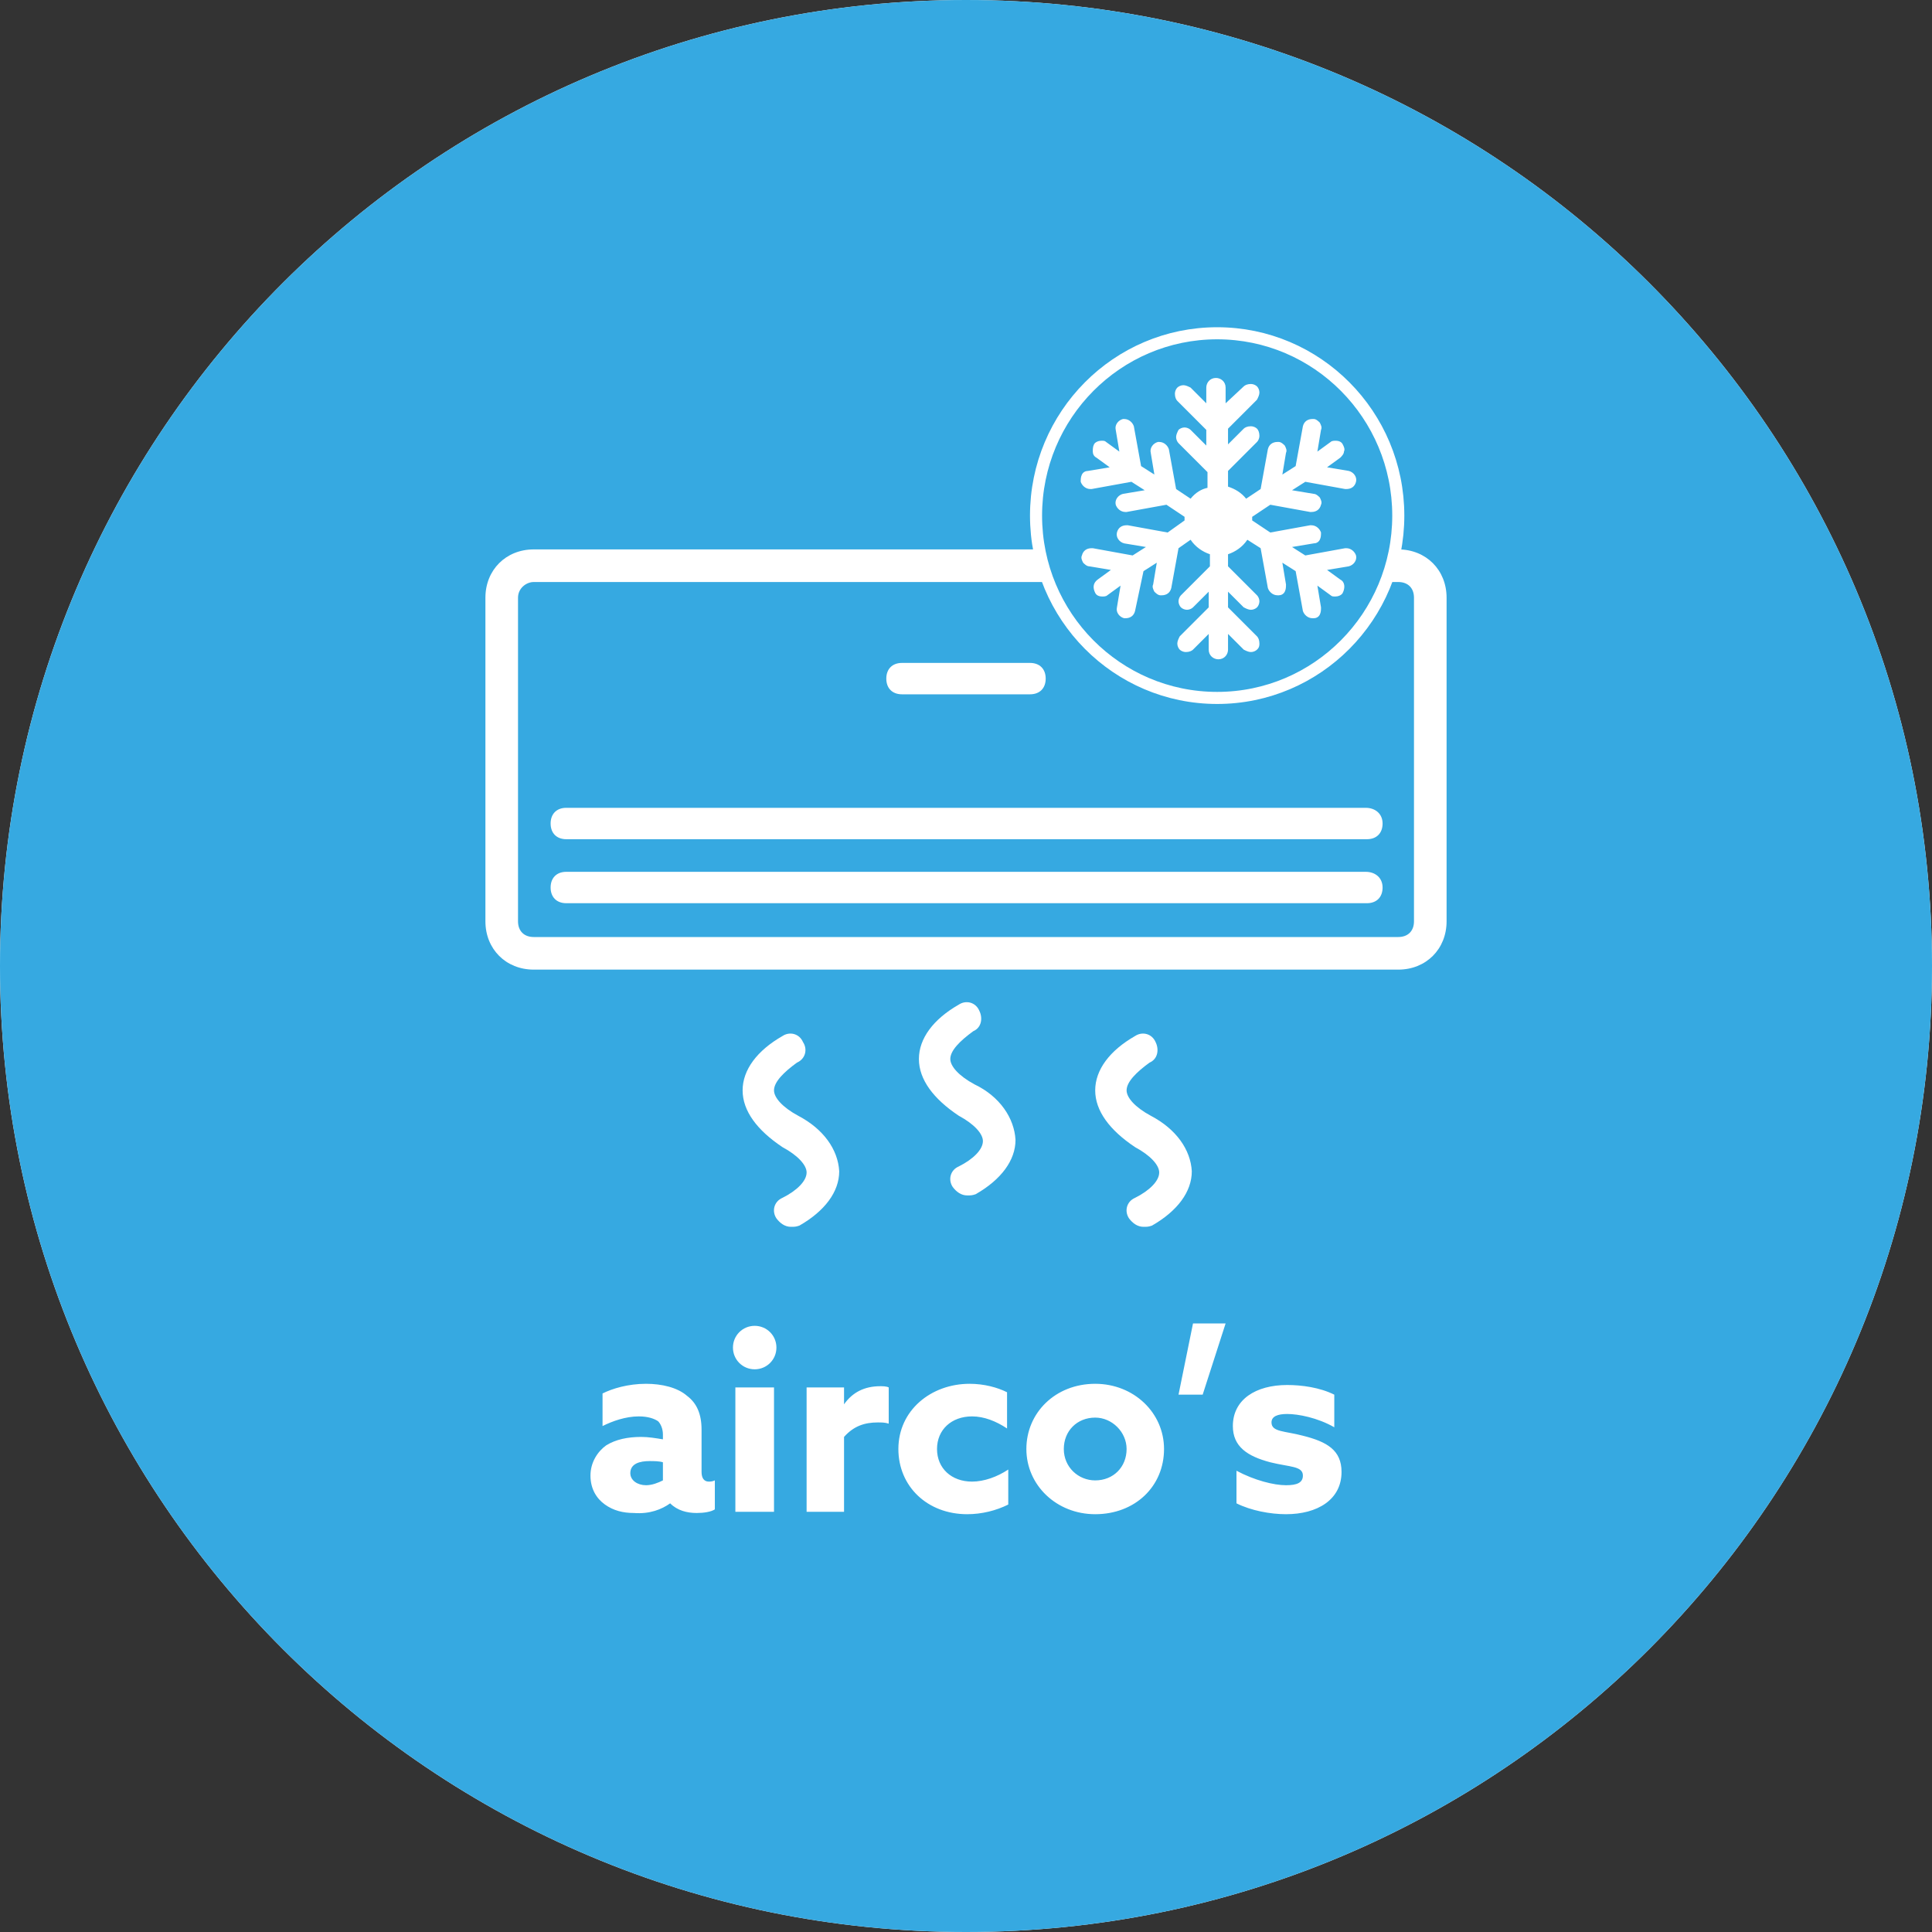 <?xml version="1.0" encoding="utf-8"?>
<!-- Generator: Adobe Illustrator 26.1.0, SVG Export Plug-In . SVG Version: 6.00 Build 0)  -->
<svg version="1.1" id="Laag_1" xmlns="http://www.w3.org/2000/svg" xmlns:xlink="http://www.w3.org/1999/xlink" x="0px" y="0px"
	 viewBox="0 0 160 160" style="enable-background:new 0 0 160 160;" xml:space="preserve">
<rect x="0" y="0" width="160" height="160" fill="#333333" stroke="none"/>
<style type="text/css">
	.st0{clip-path:url(#SVGID_00000175315151652818426260000008870693955898398909_);}
	.st1{clip-path:url(#SVGID_00000036231209321738093880000003965010570407657650_);fill:#FFFFFF;}
	.st2{clip-path:url(#SVGID_00000036231209321738093880000003965010570407657650_);}
	.st3{clip-path:url(#SVGID_00000116919033601706847960000002386569402376494518_);fill:#36A9E1;}
	.st4{clip-path:url(#SVGID_00000036231209321738093880000003965010570407657650_);fill:#36A9E1;}
	.st5{clip-path:url(#SVGID_00000036231209321738093880000003965010570407657650_);fill:none;stroke:#FFFFFF;stroke-miterlimit:10;}
</style>
<g>
	<defs>
		<rect id="SVGID_1_" width="160" height="160"/>
	</defs>
	<clipPath id="SVGID_00000079465196296693371800000016955111029566503315_">
		<use xlink:href="#SVGID_1_"  style="overflow:visible;"/>
	</clipPath>
	<g style="clip-path:url(#SVGID_00000079465196296693371800000016955111029566503315_);">
		<defs>
			<rect id="SVGID_00000095307294732186410050000003640329809116501414_" width="160" height="160"/>
		</defs>
		<clipPath id="SVGID_00000001660021050684940290000017023872232503614372_">
			<use xlink:href="#SVGID_00000095307294732186410050000003640329809116501414_"  style="overflow:visible;"/>
		</clipPath>
		<path style="clip-path:url(#SVGID_00000001660021050684940290000017023872232503614372_);fill:#FFFFFF;" d="M80,160
			c44.2,0,80-35.8,80-80c0-44.2-35.8-80-80-80S0,35.8,0,80C0,124.2,35.8,160,80,160"/>
		<g style="clip-path:url(#SVGID_00000001660021050684940290000017023872232503614372_);">
			<g>
				<defs>
					<rect id="SVGID_00000134932263813137106360000014021252536547172511_" x="-9" y="-7" width="178" height="168"/>
				</defs>
				<clipPath id="SVGID_00000023278855766525144200000017589538894175466896_">
					<use xlink:href="#SVGID_00000134932263813137106360000014021252536547172511_"  style="overflow:visible;"/>
				</clipPath>
				<path style="clip-path:url(#SVGID_00000023278855766525144200000017589538894175466896_);fill:#36A9E1;" d="M80,160
					c44.2,0,80-35.8,80-80c0-44.2-35.8-80-80-80S0,35.8,0,80C0,124.2,35.8,160,80,160"/>
			</g>
		</g>
		<path style="clip-path:url(#SVGID_00000001660021050684940290000017023872232503614372_);fill:#FFFFFF;" d="M102.4,124.5
			c1.2,0.6,2.8,0.9,4.1,0.9c2.6,0,4.6-1.2,4.6-3.5c0-1.8-1.2-2.5-3.2-3c-1.5-0.4-2.6-0.3-2.6-1.1c0-0.5,0.5-0.7,1.3-0.7
			c0.9,0,2.5,0.3,3.9,1.1v-2.7c-1.2-0.6-2.7-0.8-3.9-0.8c-2.6,0-4.5,1.2-4.5,3.4c0,1.7,1.2,2.5,3.1,3c1.6,0.4,2.7,0.3,2.7,1.1
			c0,0.6-0.5,0.8-1.4,0.8c-1,0-2.6-0.4-4.1-1.2V124.5z M97.6,115.5h2l1.9-5.9h-2.7L97.6,115.5z M85,120c0,3,2.5,5.4,5.7,5.4
			c3.3,0,5.7-2.3,5.7-5.4c0-3-2.5-5.4-5.7-5.4C87.4,114.6,85,117,85,120 M88.1,120c0-1.5,1.1-2.6,2.6-2.6c1.4,0,2.6,1.2,2.6,2.6
			c0,1.5-1.1,2.6-2.6,2.6C89.3,122.6,88.1,121.5,88.1,120 M83.5,121.7c-0.9,0.6-2,1-3,1c-1.7,0-2.9-1.1-2.9-2.7
			c0-1.6,1.2-2.7,2.9-2.7c1,0,2,0.4,2.9,1v-3c-0.8-0.4-1.9-0.7-3.1-0.7c-3.2,0-5.9,2.2-5.9,5.4c0,3.1,2.4,5.4,5.7,5.4
			c1.2,0,2.4-0.3,3.4-0.8V121.7z M66.7,125.2h3.2v-6.2c0.8-0.9,1.7-1.2,2.8-1.2c0.3,0,0.6,0,0.9,0.1v-3c-0.2-0.1-0.5-0.1-0.7-0.1
			c-1.3,0-2.3,0.5-3,1.5l0,0v-1.4h-3.1V125.2z M60.9,125.2h3.2v-10.3h-3.2V125.2z M60.7,111.6c0,1,0.8,1.8,1.8,1.8
			c1,0,1.8-0.8,1.8-1.8c0-1-0.8-1.8-1.8-1.8C61.5,109.8,60.7,110.6,60.7,111.6 M54.9,122.6c-0.4,0.2-0.9,0.4-1.4,0.4
			c-0.7,0-1.3-0.4-1.3-1c0-0.8,0.8-1,1.6-1c0.3,0,0.8,0,1.1,0.1V122.6z M55.5,124.5c0.6,0.6,1.4,0.8,2.2,0.8c0.6,0,1.2-0.1,1.5-0.3
			v-2.4c-0.2,0.1-0.4,0.1-0.5,0.1c-0.4,0-0.6-0.3-0.6-0.8v-3.5c0-1.3-0.4-2.2-1.2-2.8c-0.8-0.7-2.1-1-3.4-1c-1.5,0-2.8,0.4-3.6,0.8
			v2.7c0.8-0.4,1.9-0.8,3-0.8c0.8,0,1.3,0.2,1.6,0.4c0.2,0.2,0.4,0.6,0.4,1.1v0.4c-0.6-0.1-1.2-0.2-1.8-0.2c-1.1,0-2.1,0.2-2.9,0.7
			c-0.7,0.5-1.3,1.4-1.3,2.5c0,1.1,0.5,1.9,1.2,2.4c0.7,0.5,1.5,0.7,2.4,0.7C53.8,125.4,54.8,125,55.5,124.5L55.5,124.5z"/>
		<path style="clip-path:url(#SVGID_00000001660021050684940290000017023872232503614372_);fill:#FFFFFF;" d="M115.8,45.5H44.2
			c-2.3,0-4,1.7-4,4v26.8c0,2.3,1.7,4,4,4h71.6c2.3,0,4-1.7,4-4V49.5C119.8,47.2,118.1,45.5,115.8,45.5 M117.1,76.3
			c0,0.8-0.5,1.3-1.3,1.3H44.2c-0.8,0-1.3-0.5-1.3-1.3V49.5c0-0.8,0.7-1.3,1.3-1.3h71.6c0.8,0,1.3,0.5,1.3,1.3V76.3z"/>
		<path style="clip-path:url(#SVGID_00000001660021050684940290000017023872232503614372_);fill:#FFFFFF;" d="M74.7,57.5h10.6
			c0.8,0,1.3-0.5,1.3-1.3s-0.5-1.3-1.3-1.3H74.7c-0.8,0-1.3,0.5-1.3,1.3S73.9,57.5,74.7,57.5"/>
		<path style="clip-path:url(#SVGID_00000001660021050684940290000017023872232503614372_);fill:#FFFFFF;" d="M113.1,72.2H46.9
			c-0.8,0-1.3,0.5-1.3,1.3s0.5,1.3,1.3,1.3h66.3c0.8,0,1.3-0.5,1.3-1.3S113.9,72.2,113.1,72.2"/>
		<path style="clip-path:url(#SVGID_00000001660021050684940290000017023872232503614372_);fill:#FFFFFF;" d="M113.1,66.9H46.9
			c-0.8,0-1.3,0.5-1.3,1.3s0.5,1.3,1.3,1.3h66.3c0.8,0,1.3-0.5,1.3-1.3S113.9,66.9,113.1,66.9"/>
		<path style="clip-path:url(#SVGID_00000001660021050684940290000017023872232503614372_);fill:#FFFFFF;" d="M80.7,89.8
			c-1.3-0.7-2-1.5-2-2.1c0-0.7,0.8-1.5,1.9-2.3c0.7-0.3,0.8-1.1,0.5-1.7c-0.3-0.7-1.1-0.9-1.7-0.5c-2.1,1.2-3.3,2.8-3.3,4.5
			c0,1.7,1.2,3.3,3.3,4.7c1.3,0.7,2,1.5,2,2.1c0,0.7-0.8,1.5-2,2.1c-0.7,0.3-0.9,1.1-0.5,1.7c0.3,0.4,0.7,0.7,1.2,0.7
			c0.3,0,0.4,0,0.7-0.1c2.1-1.2,3.3-2.8,3.3-4.5C84,92.6,82.8,90.8,80.7,89.8"/>
		<path style="clip-path:url(#SVGID_00000001660021050684940290000017023872232503614372_);fill:#FFFFFF;" d="M66.1,92.4
			c-1.3-0.7-2-1.5-2-2.1c0-0.7,0.8-1.5,1.9-2.3c0.7-0.3,0.9-1.1,0.5-1.7c-0.3-0.7-1.1-0.9-1.7-0.5c-2.1,1.2-3.3,2.8-3.3,4.5
			c0,1.7,1.2,3.3,3.3,4.7c1.3,0.7,2,1.5,2,2.1c0,0.7-0.8,1.5-2,2.1c-0.7,0.3-0.9,1.1-0.5,1.7c0.3,0.4,0.7,0.7,1.2,0.7
			c0.3,0,0.4,0,0.7-0.1c2.1-1.2,3.3-2.8,3.3-4.5C69.4,95.2,68.2,93.5,66.1,92.4"/>
		<path style="clip-path:url(#SVGID_00000001660021050684940290000017023872232503614372_);fill:#FFFFFF;" d="M95.3,92.4
			c-1.3-0.7-2-1.5-2-2.1c0-0.7,0.8-1.5,1.9-2.3c0.7-0.3,0.8-1.1,0.5-1.7c-0.3-0.7-1.1-0.9-1.7-0.5c-2.1,1.2-3.3,2.8-3.3,4.5
			c0,1.7,1.2,3.3,3.3,4.7c1.3,0.7,2,1.5,2,2.1c0,0.7-0.8,1.5-2,2.1c-0.7,0.3-0.9,1.1-0.5,1.7c0.3,0.4,0.7,0.7,1.2,0.7
			c0.3,0,0.4,0,0.7-0.1c2.1-1.2,3.3-2.8,3.3-4.5C98.6,95.2,97.4,93.5,95.3,92.4"/>
		<path style="clip-path:url(#SVGID_00000001660021050684940290000017023872232503614372_);fill:#36A9E1;" d="M115.8,42.7
			c0,8.4-6.7,15.1-15,15.1s-15-6.8-15-15.1c0-8.4,6.7-15.1,15-15.1S115.8,34.3,115.8,42.7"/>
		
			<ellipse style="clip-path:url(#SVGID_00000001660021050684940290000017023872232503614372_);fill:none;stroke:#FFFFFF;stroke-miterlimit:10;" cx="100.8" cy="42.7" rx="15" ry="15.1"/>
		<path style="clip-path:url(#SVGID_00000001660021050684940290000017023872232503614372_);fill:#FFFFFF;" d="M100.9,54.6
			c-0.4,0-0.8-0.3-0.8-0.8v-1.3l-1.3,1.3c-0.1,0.1-0.3,0.2-0.6,0.2c-0.2,0-0.4-0.1-0.5-0.2c-0.1-0.1-0.2-0.3-0.2-0.5
			c0-0.2,0.1-0.4,0.2-0.6l2.4-2.4V49l-1.3,1.3c-0.1,0.1-0.3,0.2-0.5,0.2c-0.2,0-0.4-0.1-0.5-0.2c-0.1-0.1-0.2-0.3-0.2-0.5
			c0-0.2,0.1-0.4,0.2-0.5l2.4-2.4v-1l0,0c-0.6-0.2-1.2-0.6-1.6-1.2l0,0l-1,0.7l-0.6,3.3c-0.1,0.4-0.4,0.6-0.8,0.6c0,0-0.1,0-0.1,0
			c-0.2,0-0.4-0.2-0.5-0.3c-0.1-0.2-0.2-0.4-0.1-0.6l0.3-1.8l-1.1,0.7L94,50.6c-0.1,0.4-0.4,0.6-0.8,0.6c0,0-0.1,0-0.1,0
			c-0.4-0.1-0.7-0.5-0.6-0.9l0.3-1.8l-1.1,0.8c-0.1,0.1-0.3,0.1-0.4,0.1c-0.3,0-0.5-0.1-0.6-0.3c-0.2-0.4-0.2-0.8,0.2-1.1l1.1-0.8
			l-1.8-0.3c-0.2,0-0.4-0.2-0.5-0.3c-0.1-0.2-0.2-0.4-0.1-0.6c0.1-0.4,0.4-0.6,0.8-0.6c0,0,0.1,0,0.1,0l3.3,0.6l1.1-0.7l-1.8-0.3
			c-0.4-0.1-0.7-0.5-0.6-0.9c0.1-0.4,0.4-0.6,0.8-0.6c0,0,0.1,0,0.1,0l3.3,0.6l1.4-1v0c0-0.1,0-0.2,0-0.3l0,0l-1.5-1l-3.3,0.6
			c0,0-0.1,0-0.1,0c-0.4,0-0.7-0.3-0.8-0.6c-0.1-0.4,0.2-0.8,0.6-0.9l1.8-0.3l-1.1-0.7l-3.3,0.6c0,0-0.1,0-0.1,0
			c-0.4,0-0.7-0.3-0.8-0.6c0-0.2,0-0.4,0.1-0.6c0.1-0.2,0.3-0.3,0.5-0.3l1.8-0.3l-1.1-0.8c-0.2-0.1-0.3-0.3-0.3-0.5
			c0-0.2,0-0.4,0.1-0.6c0.1-0.2,0.4-0.3,0.6-0.3c0.2,0,0.3,0,0.4,0.1l1.1,0.8l-0.3-1.8c-0.1-0.4,0.2-0.8,0.6-0.9c0,0,0.1,0,0.1,0
			c0.4,0,0.7,0.3,0.8,0.6l0.6,3.3l1.1,0.7l-0.3-1.8c-0.1-0.4,0.2-0.8,0.6-0.9c0,0,0.1,0,0.1,0c0.4,0,0.7,0.3,0.8,0.6l0.6,3.3
			l1.2,0.8l0,0c0.4-0.5,0.9-0.8,1.4-0.9l0,0v-1.3l-2.4-2.4c-0.1-0.1-0.2-0.3-0.2-0.5c0-0.2,0.1-0.4,0.2-0.6c0.1-0.1,0.3-0.2,0.5-0.2
			c0.2,0,0.4,0.1,0.5,0.2l1.3,1.3v-1.3l-2.4-2.4c-0.1-0.1-0.2-0.3-0.2-0.6c0-0.2,0.1-0.4,0.2-0.5c0.1-0.1,0.3-0.2,0.5-0.2
			c0.2,0,0.4,0.1,0.6,0.2l1.3,1.3v-1.3c0-0.4,0.3-0.8,0.8-0.8c0.4,0,0.8,0.3,0.8,0.8v1.3L103,32c0.1-0.1,0.3-0.2,0.6-0.2
			c0.2,0,0.4,0.1,0.5,0.2c0.1,0.1,0.2,0.3,0.2,0.5s-0.1,0.4-0.2,0.6l-2.4,2.4v1.3l1.3-1.3c0.1-0.1,0.3-0.2,0.6-0.2
			c0.2,0,0.4,0.1,0.5,0.2c0.1,0.1,0.2,0.3,0.2,0.6c0,0.2-0.1,0.4-0.2,0.5l-2.4,2.4v1.3l0,0c0.6,0.2,1.1,0.5,1.5,1l0,0l1.2-0.8
			l0.6-3.3c0.1-0.4,0.4-0.6,0.8-0.6c0,0,0.1,0,0.1,0c0.2,0,0.4,0.2,0.5,0.3c0.1,0.2,0.2,0.4,0.1,0.6l-0.3,1.8l1.1-0.7l0.6-3.3
			c0.1-0.4,0.4-0.6,0.8-0.6c0,0,0.1,0,0.1,0c0.2,0,0.4,0.2,0.5,0.3c0.1,0.2,0.2,0.4,0.1,0.6l-0.3,1.8l1.1-0.8
			c0.1-0.1,0.3-0.1,0.4-0.1c0.3,0,0.5,0.1,0.6,0.3c0.1,0.2,0.2,0.4,0.1,0.6c0,0.2-0.2,0.4-0.3,0.5l-1.1,0.8l1.8,0.3
			c0.4,0.1,0.7,0.5,0.6,0.9c-0.1,0.4-0.4,0.6-0.8,0.6c0,0-0.1,0-0.1,0l-3.3-0.6l-1.1,0.7l1.8,0.3c0.2,0,0.4,0.2,0.5,0.3
			c0.1,0.2,0.2,0.4,0.1,0.6c-0.1,0.4-0.4,0.6-0.8,0.6c0,0-0.1,0-0.1,0l-3.3-0.6l-1.5,1l0,0c0,0.1,0,0.2,0,0.3l0,0l1.5,1l3.3-0.6
			c0,0,0.1,0,0.1,0c0.4,0,0.7,0.3,0.8,0.6c0,0.2,0,0.4-0.1,0.6c-0.1,0.2-0.3,0.3-0.5,0.3l-1.8,0.3l1.1,0.7l3.3-0.6c0,0,0.1,0,0.1,0
			c0.4,0,0.7,0.3,0.8,0.6c0.1,0.4-0.2,0.8-0.6,0.9l-1.8,0.3l1.1,0.8c0.4,0.2,0.4,0.7,0.2,1.1c-0.1,0.2-0.4,0.3-0.6,0.3
			c-0.2,0-0.3,0-0.4-0.1l-1.1-0.8l0.3,1.8c0,0.2,0,0.4-0.1,0.6c-0.1,0.2-0.3,0.3-0.5,0.3c0,0-0.1,0-0.1,0c-0.4,0-0.7-0.3-0.8-0.6
			l-0.6-3.3l-1.1-0.7l0.3,1.8c0,0.2,0,0.4-0.1,0.6c-0.1,0.2-0.3,0.3-0.5,0.3c0,0-0.1,0-0.1,0c-0.4,0-0.7-0.3-0.8-0.6l-0.6-3.3
			l-1.1-0.7l0,0c-0.4,0.6-1,1-1.6,1.2l0,0v1l2.4,2.4c0.1,0.1,0.2,0.3,0.2,0.5c0,0.2-0.1,0.4-0.2,0.5c-0.1,0.1-0.3,0.2-0.5,0.2
			c-0.2,0-0.4-0.1-0.6-0.2l-1.3-1.3v1.3l2.4,2.4c0.1,0.1,0.2,0.3,0.2,0.6s-0.1,0.4-0.2,0.5c-0.1,0.1-0.3,0.2-0.5,0.2
			c-0.2,0-0.4-0.1-0.6-0.2l-1.3-1.3v1.3C101.7,54.2,101.4,54.6,100.9,54.6"/>
	</g>
</g>
</svg>
